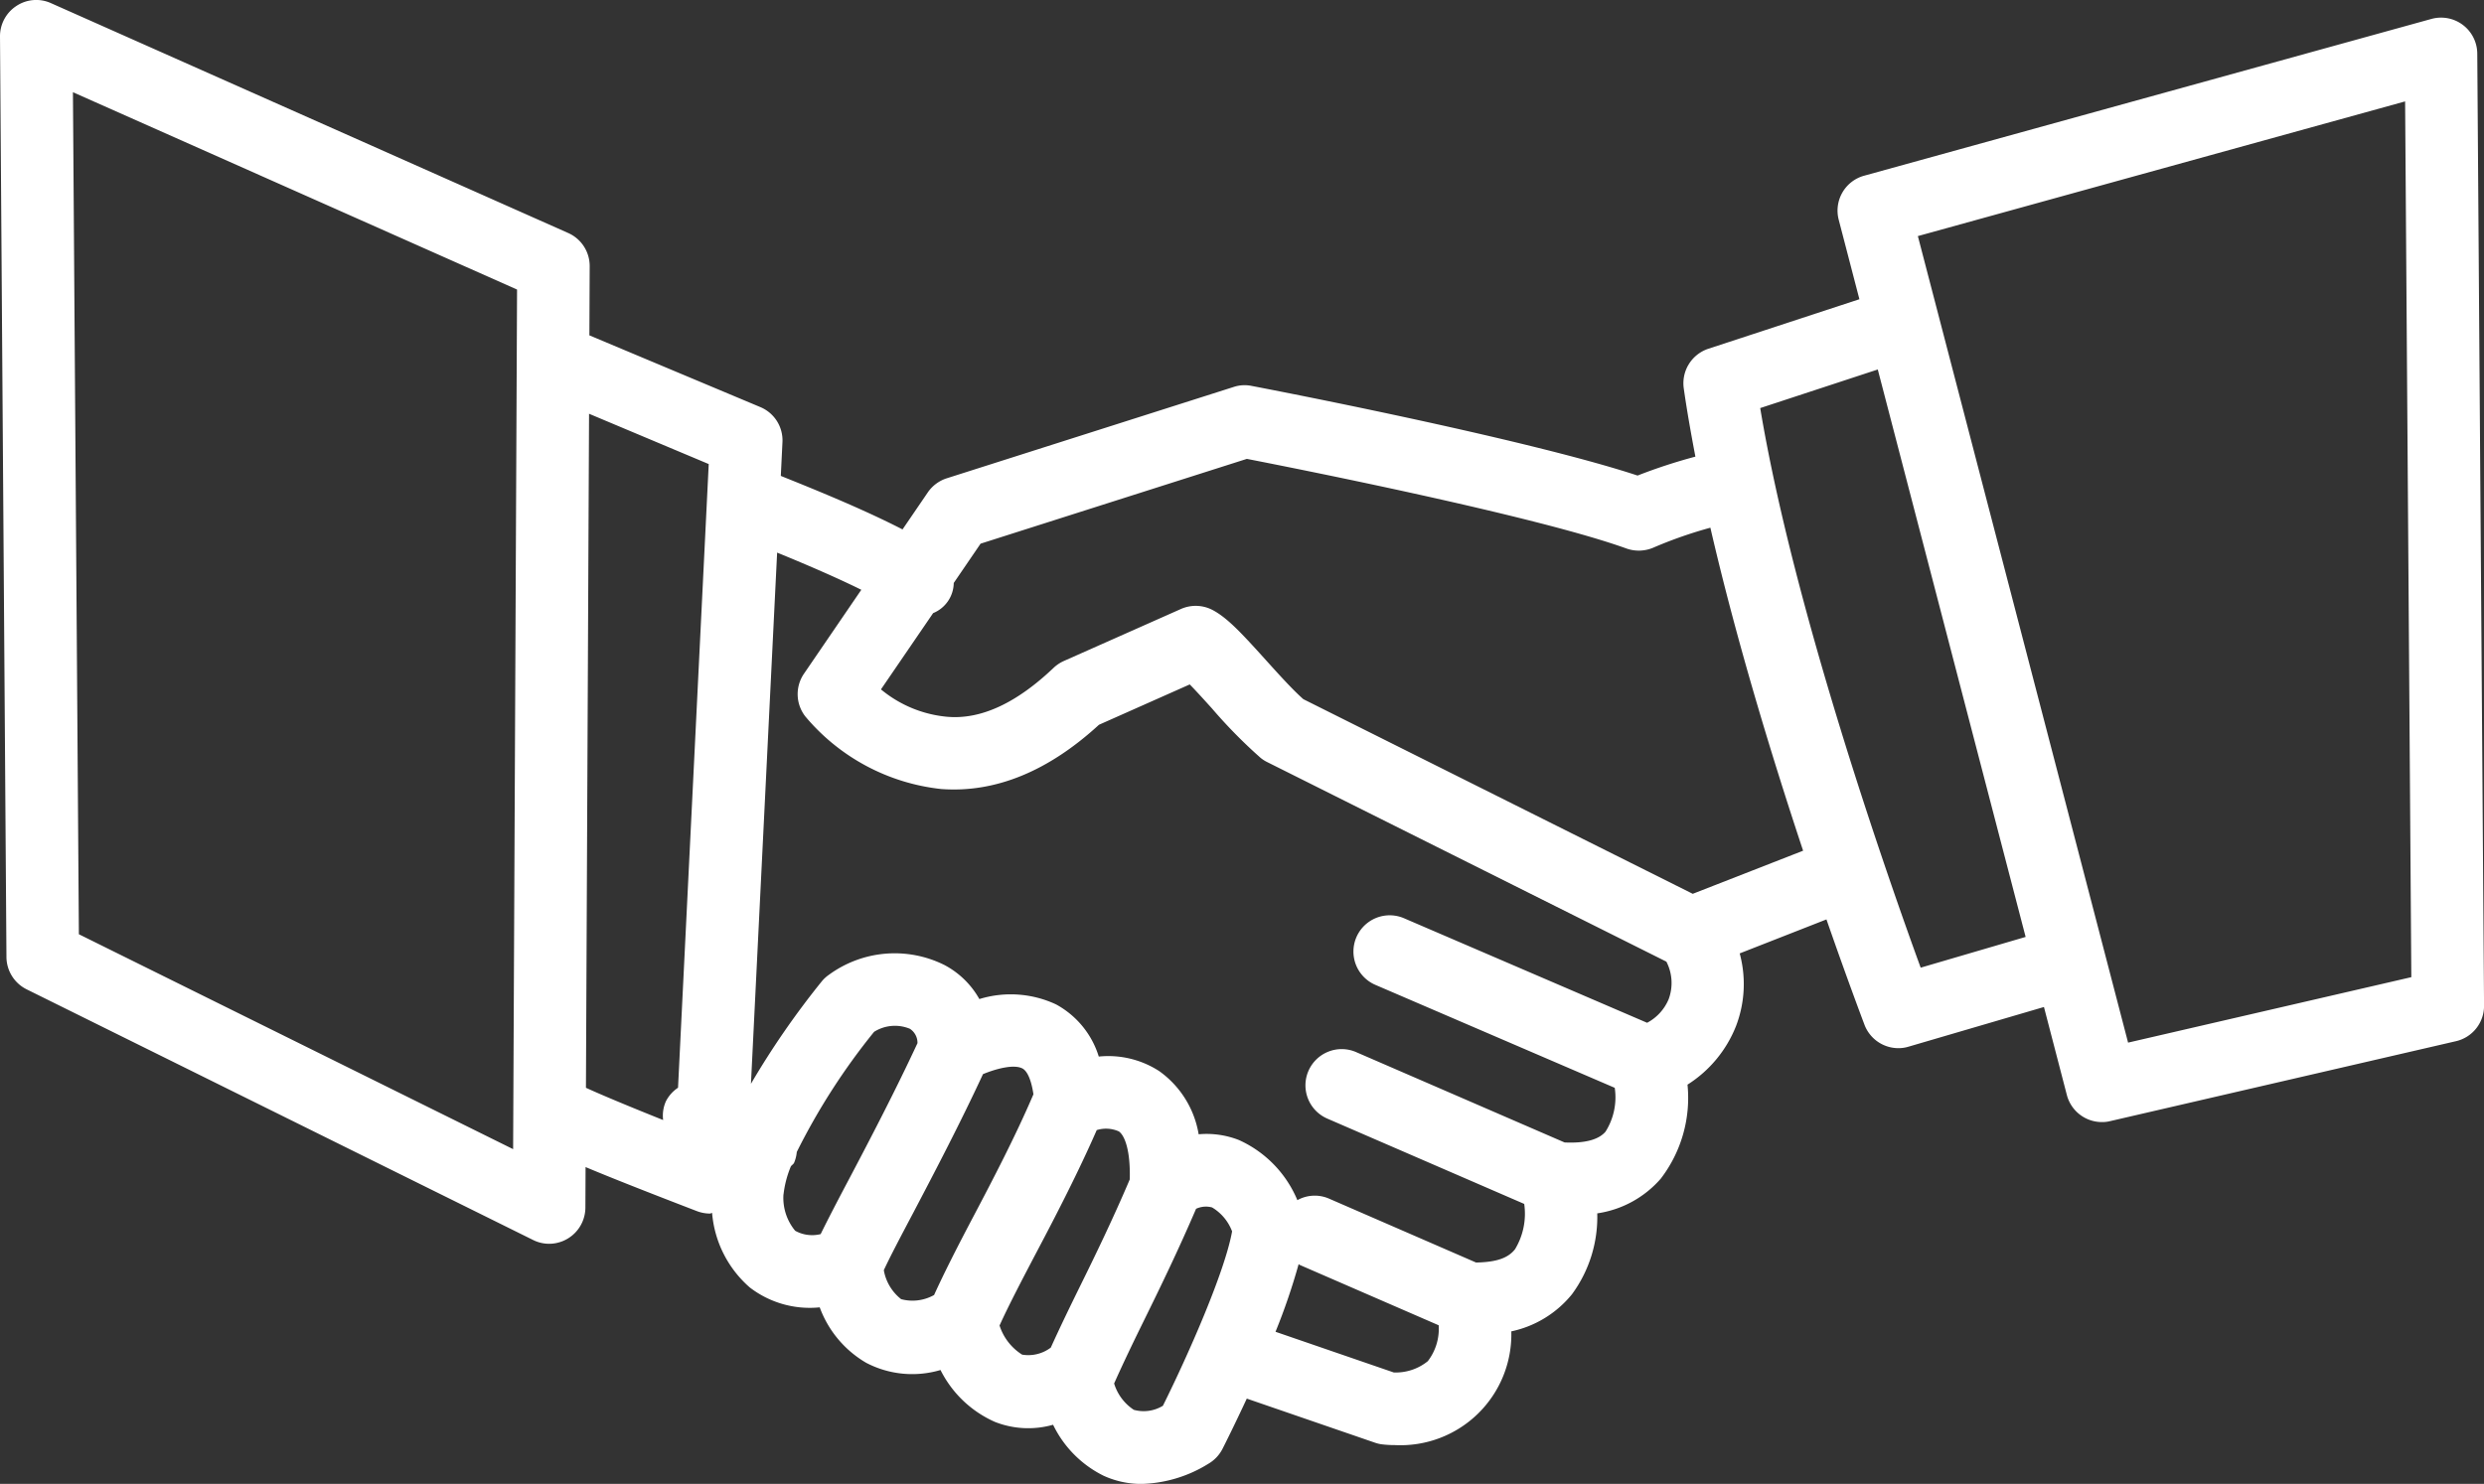 <svg xmlns="http://www.w3.org/2000/svg" xmlns:xlink="http://www.w3.org/1999/xlink" width="182.657" height="109.148" viewBox="0 0 182.657 109.148">
  <rect x="0" y="0" width="182.657" height="109.148" fill="#333333" stroke="none"/>
  <defs>
    <clipPath id="clip-path">
      <rect id="長方形_291" data-name="長方形 291" width="182.657" height="109.148" fill="#fff"/>
    </clipPath>
  </defs>
  <g id="グループ_187" data-name="グループ 187" transform="translate(0 0)">
    <g id="グループ_186" data-name="グループ 186" transform="translate(0 0)" clip-path="url(#clip-path)">
      <path id="パス_991" data-name="パス 991" d="M182.162,3.946a2.663,2.663,0,0,0-3.377-2.55L137.073,12.927a2.663,2.663,0,0,0-1.865,3.243l1.52,5.841L125.62,25.655a2.673,2.673,0,0,0-1.809,2.9c.228,1.62.53,3.312.857,5.035a39.48,39.48,0,0,0-4.251,1.391c-8.365-2.757-27.545-6.435-28.39-6.595a2.551,2.551,0,0,0-1.309.078l-21.1,6.719a2.679,2.679,0,0,0-1.391,1.034l-1.861,2.727c-2.907-1.5-6.6-2.994-8.86-3.9l-.09-.039.121-2.481A2.651,2.651,0,0,0,55.9,29.941l-12.56-5.272.022-5.083a2.657,2.657,0,0,0-1.585-2.447L3.747.233A2.634,2.634,0,0,0,1.206.44,2.663,2.663,0,0,0,0,2.684L.474,70.4A2.672,2.672,0,0,0,1.96,72.773L39.2,91.209a2.641,2.641,0,0,0,1.18.28,2.674,2.674,0,0,0,2.666-2.658l.013-2.985c1.878.788,4.488,1.818,8.193,3.243a2.723,2.723,0,0,0,.956.177c.056,0,.1-.043.155-.047A8.149,8.149,0,0,0,55.134,94.7a7.236,7.236,0,0,0,5.143,1.464,7.856,7.856,0,0,0,3.416,4.079,7.309,7.309,0,0,0,5.466.53,8.165,8.165,0,0,0,3.989,3.812,6.69,6.69,0,0,0,4.29.215,8.117,8.117,0,0,0,3.717,3.752,6.647,6.647,0,0,0,2.8.6,9.777,9.777,0,0,0,4.9-1.482,2.676,2.676,0,0,0,1.038-1.094c.194-.379.917-1.826,1.788-3.7l9.424,3.243a2.51,2.51,0,0,0,.538.125,7.749,7.749,0,0,0,.93.052,8.155,8.155,0,0,0,8.559-8.365,7.837,7.837,0,0,0,4.458-2.727,9.584,9.584,0,0,0,1.861-5.953,7.652,7.652,0,0,0,4.669-2.55,9.763,9.763,0,0,0,1.968-6.918,9.021,9.021,0,0,0,3.575-4.329,8.633,8.633,0,0,0,.263-5.324l6.379-2.5c1.546,4.445,2.666,7.4,2.8,7.758A2.67,2.67,0,0,0,139.6,77.1a2.511,2.511,0,0,0,.749-.112l9.95-2.916,1.684,6.474a2.663,2.663,0,0,0,2.58,1.99,2.367,2.367,0,0,0,.6-.069l25.435-5.88a2.665,2.665,0,0,0,2.063-2.615ZM5.8,68.72,5.363,6.785,38.021,21.3l-.289,63.228ZM43.315,30.436l8.8,3.7L49.858,80.01A2.636,2.636,0,0,0,48.97,81a2.587,2.587,0,0,0-.207,1.387c-2.412-.965-4.527-1.844-5.677-2.373Zm14.3,57.426a7.554,7.554,0,0,1,.538-2.063c.065-.1.181-.151.237-.263a2.642,2.642,0,0,0,.2-.8A48.077,48.077,0,0,1,64.274,75.9a2.87,2.87,0,0,1,2.636-.224,1.234,1.234,0,0,1,.556,1.055c-1.654,3.558-3.493,7.077-5.005,9.946-.9,1.7-1.6,3.05-2.115,4.1a2.574,2.574,0,0,1-1.874-.246,3.784,3.784,0,0,1-.861-2.675m8.645,7.7a3.468,3.468,0,0,1-1.266-2.124c.452-.978,1.262-2.516,2.192-4.273,1.529-2.912,3.4-6.483,5.1-10.148.965-.4,2.266-.745,2.9-.418.379.2.663.9.81,1.9-1.288,3.015-2.951,6.216-4.454,9.063-1.15,2.184-2.1,4.049-2.851,5.7a3.234,3.234,0,0,1-2.425.306m8.89,4.075A3.968,3.968,0,0,1,73.5,97.5c.689-1.52,1.688-3.424,2.752-5.453,1.469-2.778,3.063-5.88,4.394-8.921a2.315,2.315,0,0,1,1.624.095c.435.3.861,1.4.805,3.532-1.219,2.869-2.533,5.587-3.717,7.982-.784,1.594-1.473,3.028-2.089,4.389a2.748,2.748,0,0,1-2.119.517m8.231,4.066a3.561,3.561,0,0,1-1.456-1.943c.633-1.421,1.37-2.959,2.214-4.673,1.2-2.438,2.541-5.208,3.812-8.175a1.713,1.713,0,0,1,1.18-.1A3.478,3.478,0,0,1,90.6,90.576c-.534,2.976-3.2,9.028-5.087,12.827a2.72,2.72,0,0,1-2.136.3m19.116-2.748-8.7-2.994a45.757,45.757,0,0,0,1.7-4.975c.03.013.047.043.078.056l10.221,4.441a3.909,3.909,0,0,1-.8,2.64,3.743,3.743,0,0,1-2.494.831m15.562-17.712c-.53.616-1.568.861-3.011.793l-15.33-6.646A2.664,2.664,0,0,0,97.6,82.28l14.481,6.276a5.045,5.045,0,0,1-.676,3.334c-.513.65-1.357.948-2.864.978L97.7,88.155a2.629,2.629,0,0,0-2.3.125A8.394,8.394,0,0,0,91.1,83.856a6.514,6.514,0,0,0-2.959-.422,7.142,7.142,0,0,0-2.895-4.643,6.88,6.88,0,0,0-4.449-1.073,6.567,6.567,0,0,0-3.144-3.838,7.862,7.862,0,0,0-5.638-.392,6.333,6.333,0,0,0-2.58-2.511,8.193,8.193,0,0,0-8.49.732,2.567,2.567,0,0,0-.525.487,61.256,61.256,0,0,0-5.2,7.525l1.925-39.072c1.865.762,4.221,1.762,6.19,2.735l-4.213,6.168a2.664,2.664,0,0,0,.108,3.162,15.158,15.158,0,0,0,9.972,5.324c3.989.3,7.887-1.309,11.608-4.725l6.676-2.968c.525.538,1.154,1.236,1.637,1.77a36.8,36.8,0,0,0,3.549,3.61,2.407,2.407,0,0,0,.5.327l29.363,14.684a3.426,3.426,0,0,1,.164,2.77,3.484,3.484,0,0,1-1.581,1.727l-17.875-7.689a2.666,2.666,0,1,0-2.106,4.9l17.6,7.572a4.724,4.724,0,0,1-.681,3.231m6.418-17.5L95.839,51.43c-.805-.711-1.839-1.861-2.761-2.882-1.783-1.977-2.843-3.123-3.941-3.691a2.674,2.674,0,0,0-2.3-.06l-8.61,3.825a2.722,2.722,0,0,0-.758.508c-2.679,2.546-5.311,3.829-7.852,3.592a8.884,8.884,0,0,1-4.837-2.012L68.616,45.1a2.431,2.431,0,0,0,1.516-2.218l1.973-2.89,19.581-6.237c3.648.711,21.339,4.217,27.92,6.595a2.722,2.722,0,0,0,2.016-.086,31.95,31.95,0,0,1,4.148-1.447c1.908,8.292,4.553,16.937,6.819,23.759Zm16.76,5.432c-2.425-6.651-9.325-26.314-11.8-41.161l8.645-2.839,10.872,41.738Zm15.252,5.513L141.027,17.368l35.829-9.907.457,64.416Z" transform="translate(0 -0.002)" fill="#fff"/>
    </g>
  </g>
</svg>

